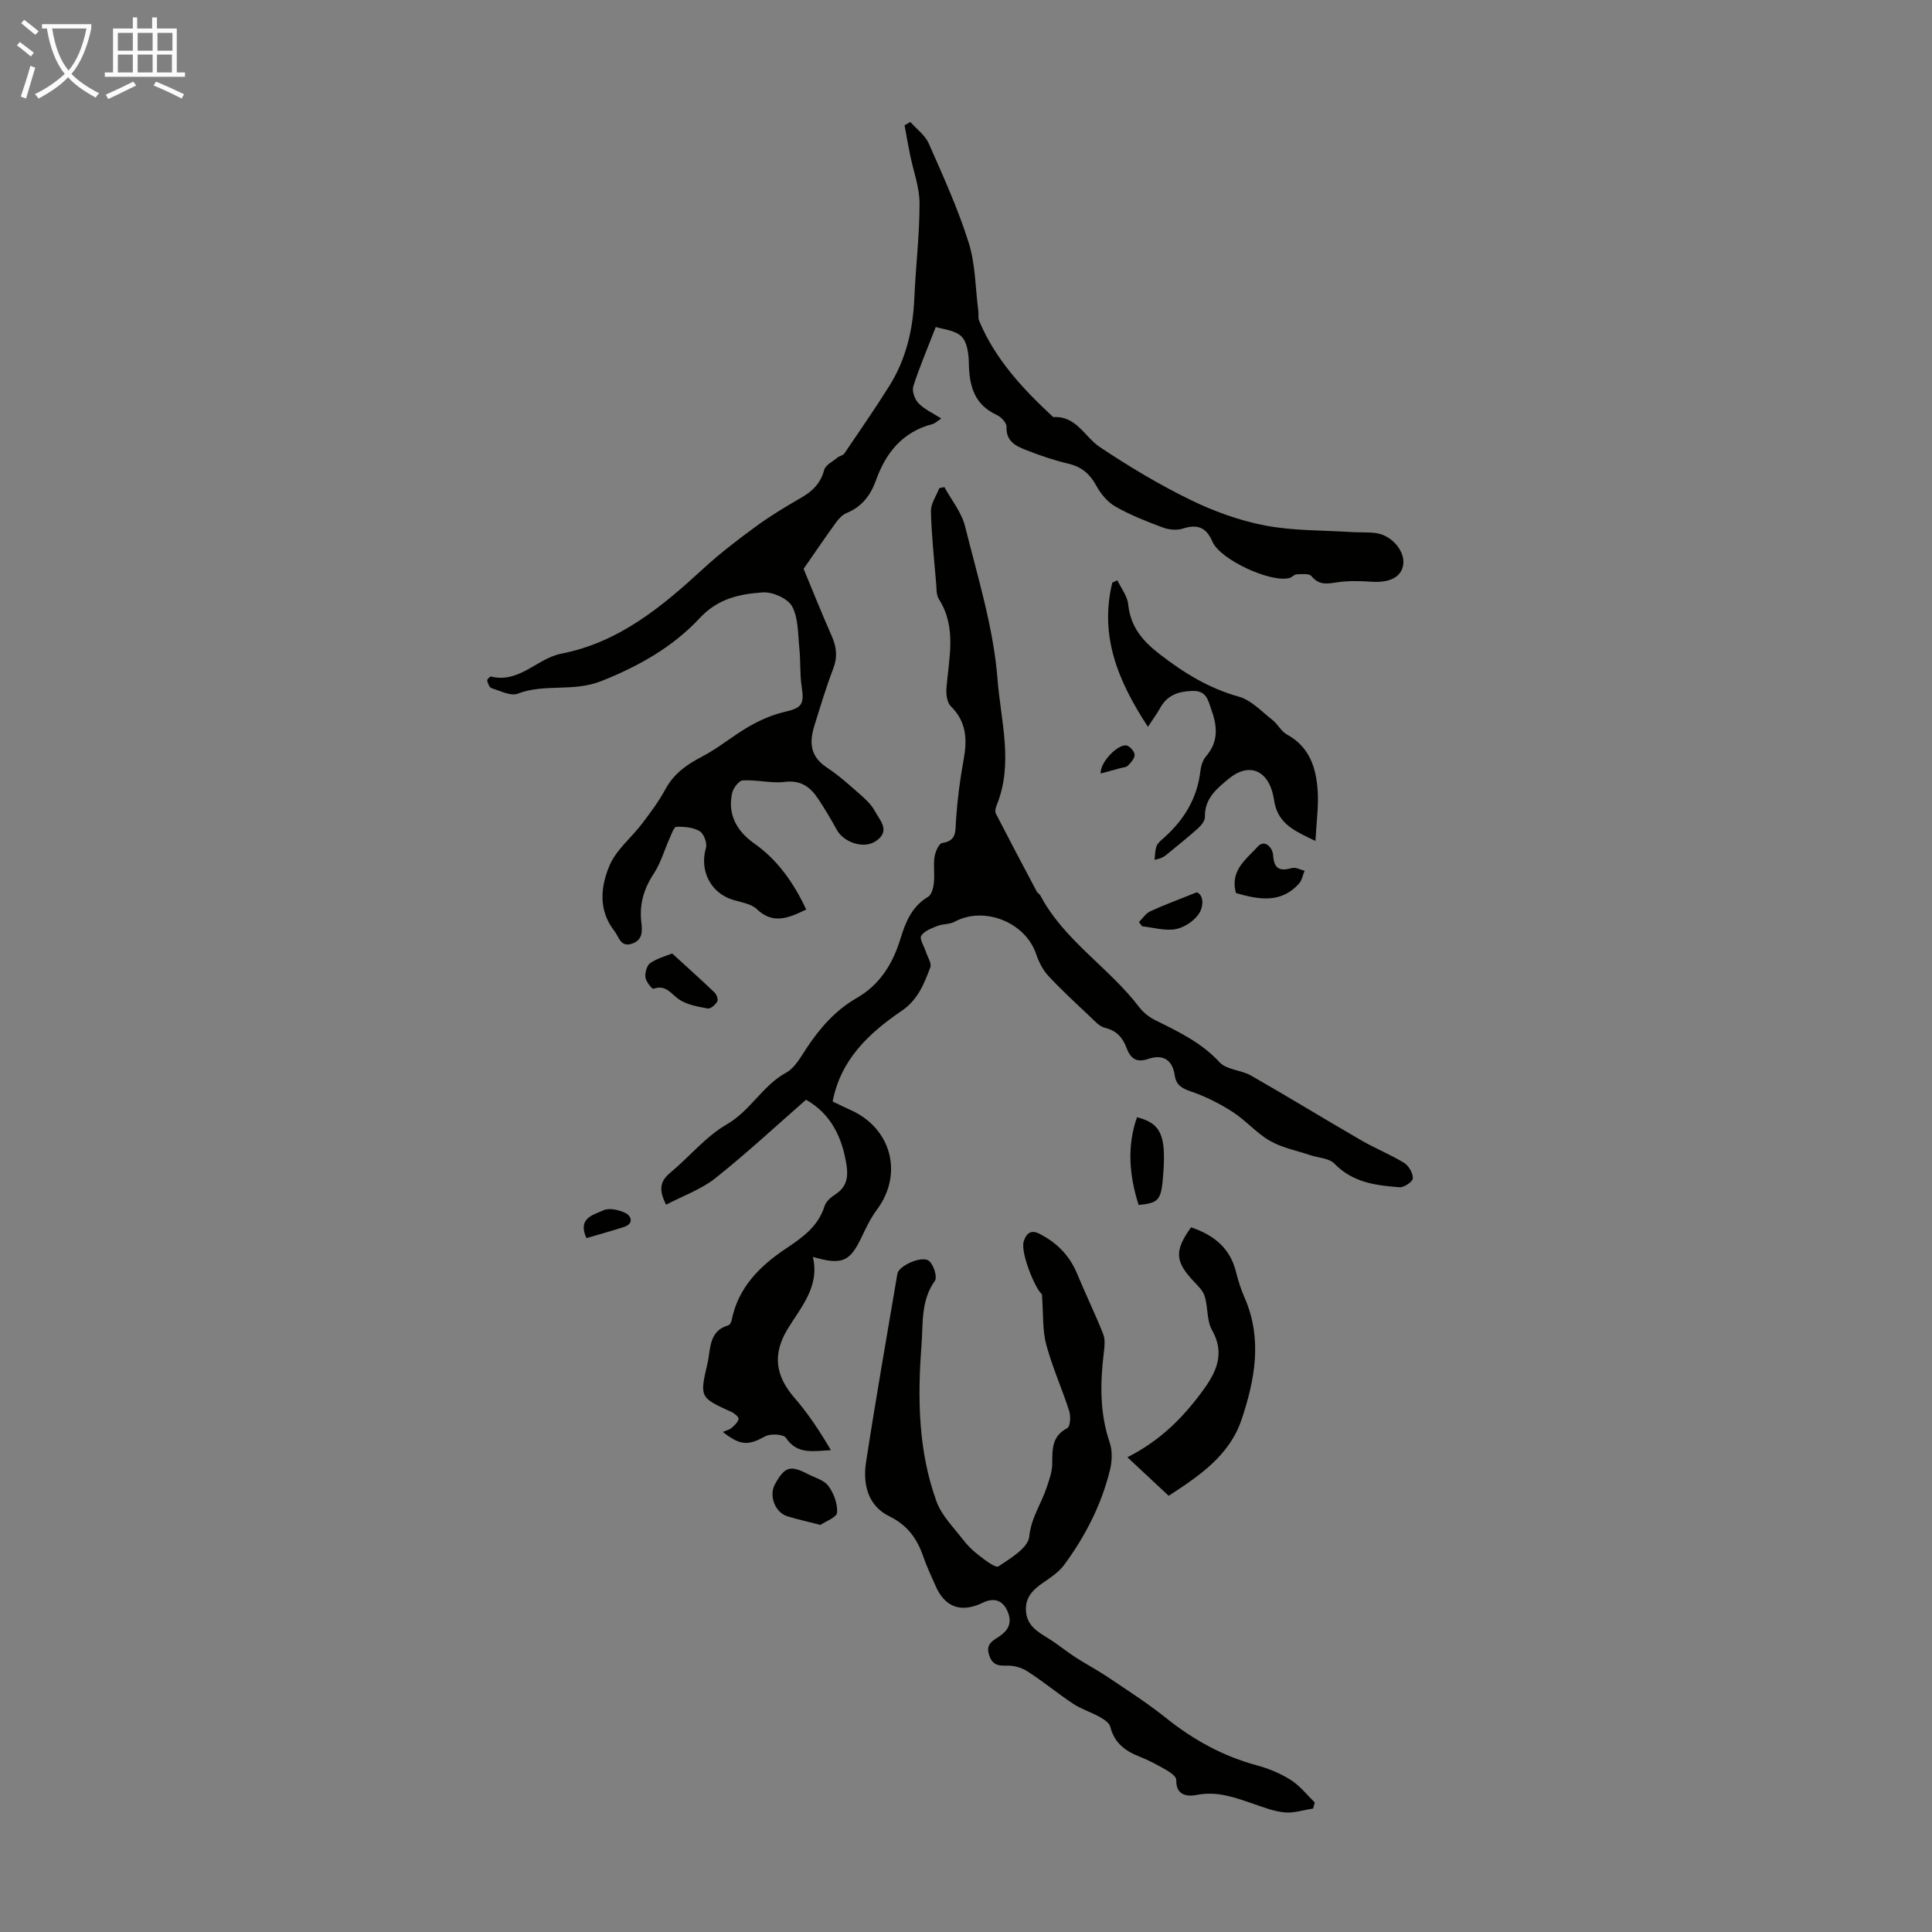<svg enable-background="new 0 0 400 400" viewBox="0 0 400 400" xmlns="http://www.w3.org/2000/svg"><rect x="0" y="0" width="400" height="400" fill="#808080" stroke="none"/><path d="m6.4 11.7c-1-.8-1.9-1.6-2.9-2.3l.6-.7c.9.7 1.9 1.4 2.9 2.2zm-2.1 8.3c.7-2.1 1.4-4.2 2-6.4.2.1.6.3 1 .4-.7 2.3-1.3 4.4-1.9 6.4zm3-12.8c-1.1-.9-2.1-1.7-2.9-2.4l.6-.7c1 .8 2 1.5 3 2.4zm1.4-1.3v-.9h10.2v.9c-.9 4.2-2.3 7.3-4.1 9.4 1.3 1.4 3.2 2.7 5.7 4-.2.2-.4.5-.7.9-2.5-1.4-4.4-2.7-5.7-4.2-1.4 1.5-3.5 3-6.1 4.4 0 0 0 0-.1-.1-.3-.4-.5-.7-.7-.8 2.7-1.3 4.7-2.8 6.2-4.2-1.8-2.2-3-5.3-3.7-9.4zm9.2 0h-7.1c.6 3.8 1.7 6.7 3.4 8.7 1.7-2 2.9-4.8 3.7-8.7z" fill="#fafbfa"/><path d="m31.6 3.6h.9v2.3h4.1v9.1h1.7v.9h-16.6v-.9h1.7v-9.1h4.1v-2.3h.9v2.3h3.1v-2.3zm-4 13.3.6.8c-1.9.9-3.8 1.9-5.8 2.8-.2-.3-.3-.6-.5-.9 2-.9 3.9-1.8 5.7-2.7zm-3.2-10.1v3.7h3.1v-3.7zm0 4.5v3.7h3.1v-3.7zm4.1-4.5v3.7h3.1v-3.7zm0 4.5v3.7h3.1v-3.7zm9.1 9.1c-2.1-1.1-4.1-2-5.8-2.7l.5-.8c2.2.9 4.1 1.8 5.8 2.6zm-1.9-13.6h-3.1v3.7h3.1zm-3.2 4.5v3.7h3.1v-3.7z" fill="#fafbfa"/><g fill="#010100"><path d="m166.92 188.3c-3.78 1.85-6.91 3.09-10.21-.06-1.18-1.13-3.23-1.42-4.93-1.93-4.66-1.4-7-6.09-5.62-10.75.29-.99-.43-2.96-1.29-3.47-1.35-.8-3.21-.96-4.84-.91-.51.02-1.02 1.57-1.43 2.47-1.08 2.4-1.79 5.02-3.22 7.19-2.08 3.15-3.03 6.37-2.6 10.1.21 1.78.34 3.68-1.94 4.44-2.39.79-2.67-1.4-3.62-2.6-3.41-4.33-2.88-9.27-.97-13.7 1.38-3.2 4.46-5.63 6.65-8.51 1.75-2.31 3.51-4.66 4.88-7.19 1.75-3.23 4.41-5.09 7.58-6.74 3.42-1.78 6.42-4.35 9.78-6.27 2.26-1.29 4.74-2.38 7.26-2.97 3.6-.83 4.15-1.5 3.58-5.22-.4-2.61-.21-5.3-.48-7.94-.31-2.95-.18-6.23-1.5-8.69-.89-1.64-4.04-3.04-6.06-2.9-4.77.33-9.24 1.21-13.08 5.33-5.53 5.94-12.54 9.92-20.36 13.03-5.85 2.32-11.74.46-17.32 2.61-1.46.56-3.64-.6-5.43-1.15-.43-.13-.74-.98-.89-1.56-.05-.21.59-.89.79-.84 5.87 1.45 9.56-3.76 14.54-4.73 12.03-2.35 20.86-9.74 29.49-17.67 3.42-3.14 7.14-5.98 10.9-8.73 2.97-2.17 6.15-4.08 9.34-5.92 2.34-1.35 3.98-2.97 4.71-5.71.28-1.04 1.79-1.77 2.78-2.59.41-.34 1.12-.41 1.39-.81 3.15-4.64 6.34-9.25 9.32-14 3.46-5.52 4.9-11.65 5.18-18.14.28-6.56 1.09-13.11 1.08-19.66 0-3.37-1.29-6.73-1.97-10.11-.41-2.01-.76-4.03-1.13-6.05.4-.23.8-.46 1.2-.69 1.29 1.46 3.05 2.72 3.8 4.43 2.97 6.74 6.05 13.49 8.26 20.5 1.42 4.5 1.4 9.46 2.01 14.22.09.66-.08 1.41.17 2 3.33 8.01 9.11 14.16 15.34 19.95 4.79-.32 6.47 4.08 9.66 6.21 6.01 4 12.24 7.75 18.72 10.91 4.88 2.38 10.17 4.3 15.49 5.32 5.87 1.12 11.97.98 17.98 1.36 1.67.11 3.38-.02 5.03.22 3.27.48 5.99 3.77 5.58 6.53-.38 2.59-2.82 3.79-6.6 3.53-2.32-.16-4.71-.22-7 .11-2.06.3-3.81.7-5.39-1.27-.47-.59-2.03-.4-3.08-.37-.49.01-.94.61-1.45.75-3.8 1.08-14.36-3.75-15.98-7.52-1.29-2.99-3.12-3.66-6.13-2.7-1.25.4-2.9.24-4.16-.23-3.34-1.25-6.7-2.57-9.79-4.33-1.62-.92-3.03-2.61-3.94-4.28-1.33-2.45-3.03-3.94-5.77-4.59-2.92-.69-5.8-1.66-8.6-2.76-2.15-.84-4.37-1.75-4.24-4.88.03-.81-1.11-2.04-2-2.45-4.72-2.15-5.72-6.07-5.8-10.74-.03-1.9-.34-4.38-1.54-5.53-1.4-1.33-3.91-1.49-5.31-1.95-1.76 4.54-3.4 8.36-4.65 12.29-.31.99.3 2.69 1.08 3.5 1.19 1.24 2.9 1.99 4.71 3.16-.79.51-1.26 1-1.83 1.15-6.19 1.62-9.65 5.93-11.71 11.69-1.09 3.05-2.91 5.44-6.05 6.72-.85.35-1.62 1.16-2.18 1.93-2.1 2.89-4.11 5.85-6.73 9.63 1.61 3.88 3.62 8.94 5.82 13.91 1 2.27 1.24 4.33.32 6.73-1.48 3.85-2.66 7.83-3.89 11.77-1.02 3.29-1.1 6.32 2.59 8.75 2.42 1.59 4.6 3.56 6.78 5.48 1.17 1.02 2.39 2.14 3.11 3.48 1.06 1.97 3.39 4.19.15 6.3-2.46 1.61-6.58.25-8.04-2.43-1.17-2.15-2.43-4.26-3.78-6.3-1.61-2.43-3.53-3.99-6.91-3.58-2.85.35-5.84-.47-8.74-.31-.81.04-2 1.61-2.22 2.65-.94 4.36.92 7.85 4.64 10.45 4.82 3.4 8.11 8.12 10.71 13.63z"/><path d="m172.39 228.06c1.38.65 2.56 1.24 3.77 1.78 8.42 3.79 10.87 13.23 5.43 20.56-1.25 1.68-2.2 3.61-3.1 5.52-2.49 5.31-4.07 6.09-10.19 4.31 1.44 6.21-2.46 10.35-5.25 14.96-3.17 5.25-2.49 9.69 1.44 14.22 2.86 3.3 5.29 6.98 7.54 10.84-3.62.15-6.97.98-9.3-2.55-.51-.77-3.17-.93-4.28-.33-3.54 1.93-5.1 1.99-8.8-.9.68-.3 1.35-.44 1.81-.83.61-.52 1.3-1.17 1.46-1.88.08-.35-.85-1.14-1.46-1.42-6.54-2.98-6.64-2.98-4.98-10.07.69-2.96.21-6.72 4.34-7.89.3-.09.59-.67.67-1.06 1.32-6.71 5.76-11.14 11.1-14.73 3.48-2.34 6.8-4.6 8.13-8.9.3-.95 1.32-1.83 2.23-2.41 2.32-1.5 2.71-3.5 2.31-6.08-.9-5.82-3.29-10.64-8.38-13.51-6.21 5.43-12.29 11.09-18.77 16.24-2.94 2.33-6.69 3.65-10.2 5.49-1.61-3.16-1.21-4.91.86-6.62 3.96-3.28 7.33-7.49 11.7-10.01 4.9-2.82 7.38-8.01 12.28-10.7 1.81-1 3.03-3.24 4.25-5.09 2.75-4.16 5.99-7.85 10.32-10.34 4.89-2.81 7.53-7.14 9.11-12.31 1.06-3.46 2.36-6.68 5.74-8.69.72-.43 1.07-1.84 1.18-2.85.19-1.77-.13-3.6.13-5.36.16-1.07.9-2.81 1.57-2.91 3.05-.45 2.73-2.4 2.87-4.62.28-4.21.81-8.42 1.58-12.56.77-4.19.65-7.91-2.65-11.14-.78-.77-.99-2.49-.9-3.73.49-6.26 2.19-12.56-1.58-18.48-.54-.85-.45-2.13-.55-3.22-.41-4.97-.96-9.94-1.08-14.92-.04-1.59 1.12-3.21 1.73-4.81.35-.07.71-.14 1.06-.21 1.46 2.69 3.55 5.22 4.27 8.09 2.61 10.51 5.91 21.04 6.73 31.73.66 8.57 3.37 17.5-.23 26.16-.2.49-.33 1.21-.11 1.63 2.79 5.42 5.63 10.8 8.49 16.18.15.28.54.44.69.72 4.95 9.38 14.23 14.93 20.49 23.16.84 1.1 2.05 2.06 3.29 2.68 4.79 2.38 9.56 4.62 13.34 8.72 1.45 1.58 4.47 1.59 6.53 2.77 7.67 4.38 15.2 9 22.84 13.42 2.89 1.67 6.02 2.92 8.86 4.66.95.59 1.82 2.11 1.8 3.2-.01.66-1.82 1.91-2.74 1.84-4.9-.37-9.71-.97-13.49-4.88-1.12-1.16-3.39-1.21-5.12-1.8-2.77-.93-5.75-1.5-8.24-2.93-2.78-1.59-4.96-4.2-7.67-5.95-2.65-1.71-5.54-3.19-8.52-4.21-1.91-.65-3.22-1.29-3.52-3.38-.47-3.29-2.49-4.45-5.49-3.42-2.55.87-3.71-.17-4.52-2.35-.78-2.09-2.07-3.52-4.43-4.09-1.17-.28-2.18-1.45-3.13-2.35-2.92-2.76-5.89-5.48-8.62-8.42-1.14-1.23-1.97-2.91-2.52-4.53-2.25-6.6-10.79-9.97-16.9-6.65-1.02.55-2.4.41-3.51.85-1.23.49-2.74 1.04-3.37 2.04-.4.63.58 2.14.94 3.26.35 1.11 1.27 2.44.94 3.3-1.29 3.38-2.57 6.7-5.92 8.98-6.73 4.59-12.61 10-14.3 18.78z"/><path d="m215.72 267.95c-1.29-.9-4.5-8.6-3.77-10.93.45-1.44 1.34-2.56 3.22-1.6 3.63 1.85 6.29 4.52 7.86 8.34 1.72 4.18 3.72 8.26 5.38 12.46.45 1.15.27 2.63.11 3.93-.76 6.27-.84 12.43 1.24 18.55.58 1.69.49 3.82.06 5.6-1.76 7.21-5.11 13.73-9.49 19.69-1.09 1.48-2.76 2.59-4.32 3.66-2.14 1.47-3.8 3.05-3.59 5.95.23 3.04 2.46 4.26 4.67 5.64 1.93 1.2 3.7 2.67 5.61 3.91 2.17 1.4 4.47 2.6 6.61 4.04 4.08 2.75 8.25 5.41 12.08 8.48 5.67 4.54 11.81 7.93 18.84 9.83 2.45.66 4.9 1.68 7.04 3.04 1.87 1.19 3.31 3.06 4.94 4.64-.11.42-.22.84-.34 1.26-1.96.3-3.96.97-5.88.8-2.18-.19-4.33-1.04-6.44-1.76-3.8-1.3-7.48-2.69-11.7-1.87-1.95.38-4.4.23-4.32-3.11.02-.66-1.17-1.52-1.98-1.99-1.83-1.06-3.72-2.08-5.69-2.85-2.97-1.17-5.17-2.86-5.99-6.16-.2-.81-1.32-1.53-2.17-2.01-1.78-1-3.79-1.61-5.48-2.72-3.25-2.15-6.26-4.66-9.54-6.76-1.22-.78-2.91-1.23-4.36-1.16-1.86.08-2.92-.32-3.53-2.16-.57-1.74.07-2.62 1.52-3.51 1.87-1.14 3.39-2.58 2.43-5.22-.9-2.49-2.76-3.34-5.2-2.16-4.58 2.22-7.95.99-9.91-3.61-.83-1.95-1.78-3.87-2.46-5.87-1.27-3.73-3.26-6.53-7.03-8.38-4.5-2.2-5.53-6.71-4.83-11.24 2-13.03 4.29-26.02 6.49-39.02.27-1.58 5.02-3.79 6.52-2.64.97.75 1.79 3.38 1.24 4.14-2.94 4.1-2.43 8.8-2.77 13.28-.84 10.97-.7 21.96 3.12 32.45 1.05 2.87 3.48 5.26 5.4 7.77.95 1.23 2.09 2.37 3.32 3.31 1.29.98 3.49 2.71 4.09 2.31 2.49-1.66 6.15-3.85 6.37-6.13.38-3.95 2.51-6.83 3.63-10.25.51-1.56 1.11-3.18 1.13-4.78.04-2.97-.17-5.77 3.13-7.47.6-.31.74-2.43.4-3.49-1.49-4.66-3.53-9.16-4.79-13.88-.78-3-.56-6.25-.87-10.35z"/><path d="m272.35 174.11c-3.74-1.82-6.99-3.11-8.22-6.91-.24-.74-.33-1.52-.48-2.29-1.07-5.39-4.99-7.16-9.2-3.72-2.38 1.95-5.1 4.1-4.98 7.92.03.8-.77 1.8-1.46 2.41-2.08 1.87-4.28 3.6-6.43 5.38-.52.43-1.05.83-2.54 1.11.12-.95.08-1.97.42-2.84.27-.68.96-1.22 1.55-1.74 4.13-3.69 6.84-8.12 7.51-13.73.13-1.07.48-2.3 1.16-3.09 2.6-3.01 2.38-6.17 1.14-9.63-.73-2.03-.99-4.03-3.98-3.93-2.91.09-5.17.88-6.63 3.51-.64 1.16-1.44 2.23-2.54 3.92-6.36-9.67-10.03-19-7.38-29.85.35-.16.7-.33 1.05-.49.78 1.66 2.06 3.26 2.24 4.98.48 4.64 2.95 7.57 6.53 10.33 5.01 3.87 10.16 7.06 16.36 8.78 2.57.71 4.71 3.06 6.94 4.8 1.13.88 1.84 2.39 3.05 3.05 4.74 2.59 6.07 6.99 6.36 11.81.19 3.1-.26 6.22-.47 10.22z"/><path d="m241.96 309.69c-3.06-2.86-5.64-5.26-8.55-7.98 6.81-3.45 11.41-8.13 15.36-13.44 2.86-3.85 5.05-7.82 2.16-12.9-1.12-1.98-.8-4.72-1.51-7-.37-1.2-1.47-2.22-2.38-3.19-3.76-4.03-3.91-6.25-.44-11.08 4.6 1.57 8.09 4.2 9.32 9.31.44 1.82 1.05 3.63 1.8 5.35 3.69 8.51 2.07 17.01-.68 25.18-2.51 7.48-8.91 11.73-15.08 15.75z"/><path d="m169.87 315.72c-2.79-.72-4.85-1.17-6.86-1.79-2.55-.78-3.87-4.3-2.56-6.64 2.01-3.63 3.15-4 6.77-2.12 1.48.77 3.39 1.26 4.29 2.48 1.12 1.52 1.93 3.71 1.8 5.52-.09.99-2.39 1.82-3.44 2.55z"/><path d="m235.4 231.31c4.92 1.25 6.02 3.7 5.45 11.6-.41 5.58-.81 6.13-5.11 6.57-1.91-6.01-2.47-12.04-.34-18.17z"/><path d="m255.9 184.9c-1.33-4.69 2.17-7.03 4.51-9.62 1.45-1.6 3.07.23 3.17 1.74.19 2.89 1.37 3.42 3.92 2.7.76-.21 1.73.35 2.6.56-.38.91-.55 2-1.18 2.69-3.73 4.12-8.29 3.29-13.02 1.93z"/><path d="m139.17 197.41c3.16 2.89 6.01 5.43 8.77 8.08.43.41.8 1.48.56 1.88-.39.66-1.38 1.53-1.95 1.43-2.03-.38-4.24-.74-5.9-1.84-1.7-1.13-2.73-3.19-5.36-2.24-.27.1-1.56-1.48-1.66-2.36-.12-.97.29-2.49 1-2.97 1.54-1.03 3.4-1.52 4.54-1.98z"/><path d="m235.8 190.91c.77-.76 1.41-1.8 2.34-2.23 2.83-1.31 5.77-2.38 9.64-3.94 1.39.49 1.5 2.82.46 4.41-.99 1.52-3.05 2.89-4.84 3.22-2.2.4-4.61-.34-6.93-.59-.23-.29-.45-.58-.67-.87z"/><path d="m121.42 256.34c-1.93-4.2 1.51-4.8 3.45-5.74 1.21-.59 3.31-.12 4.66.56 1.2.61 1.73 2.21-.36 2.88-2.5.8-5.04 1.5-7.75 2.3z"/><path d="m227.88 160.15c-.15-2.47 3.89-6.43 5.54-5.75.68.28 1.5 1.27 1.49 1.92-.02.76-.79 1.58-1.41 2.21-.34.35-1.02.36-1.55.51-1.26.35-2.53.69-4.07 1.11z"/></g></svg>